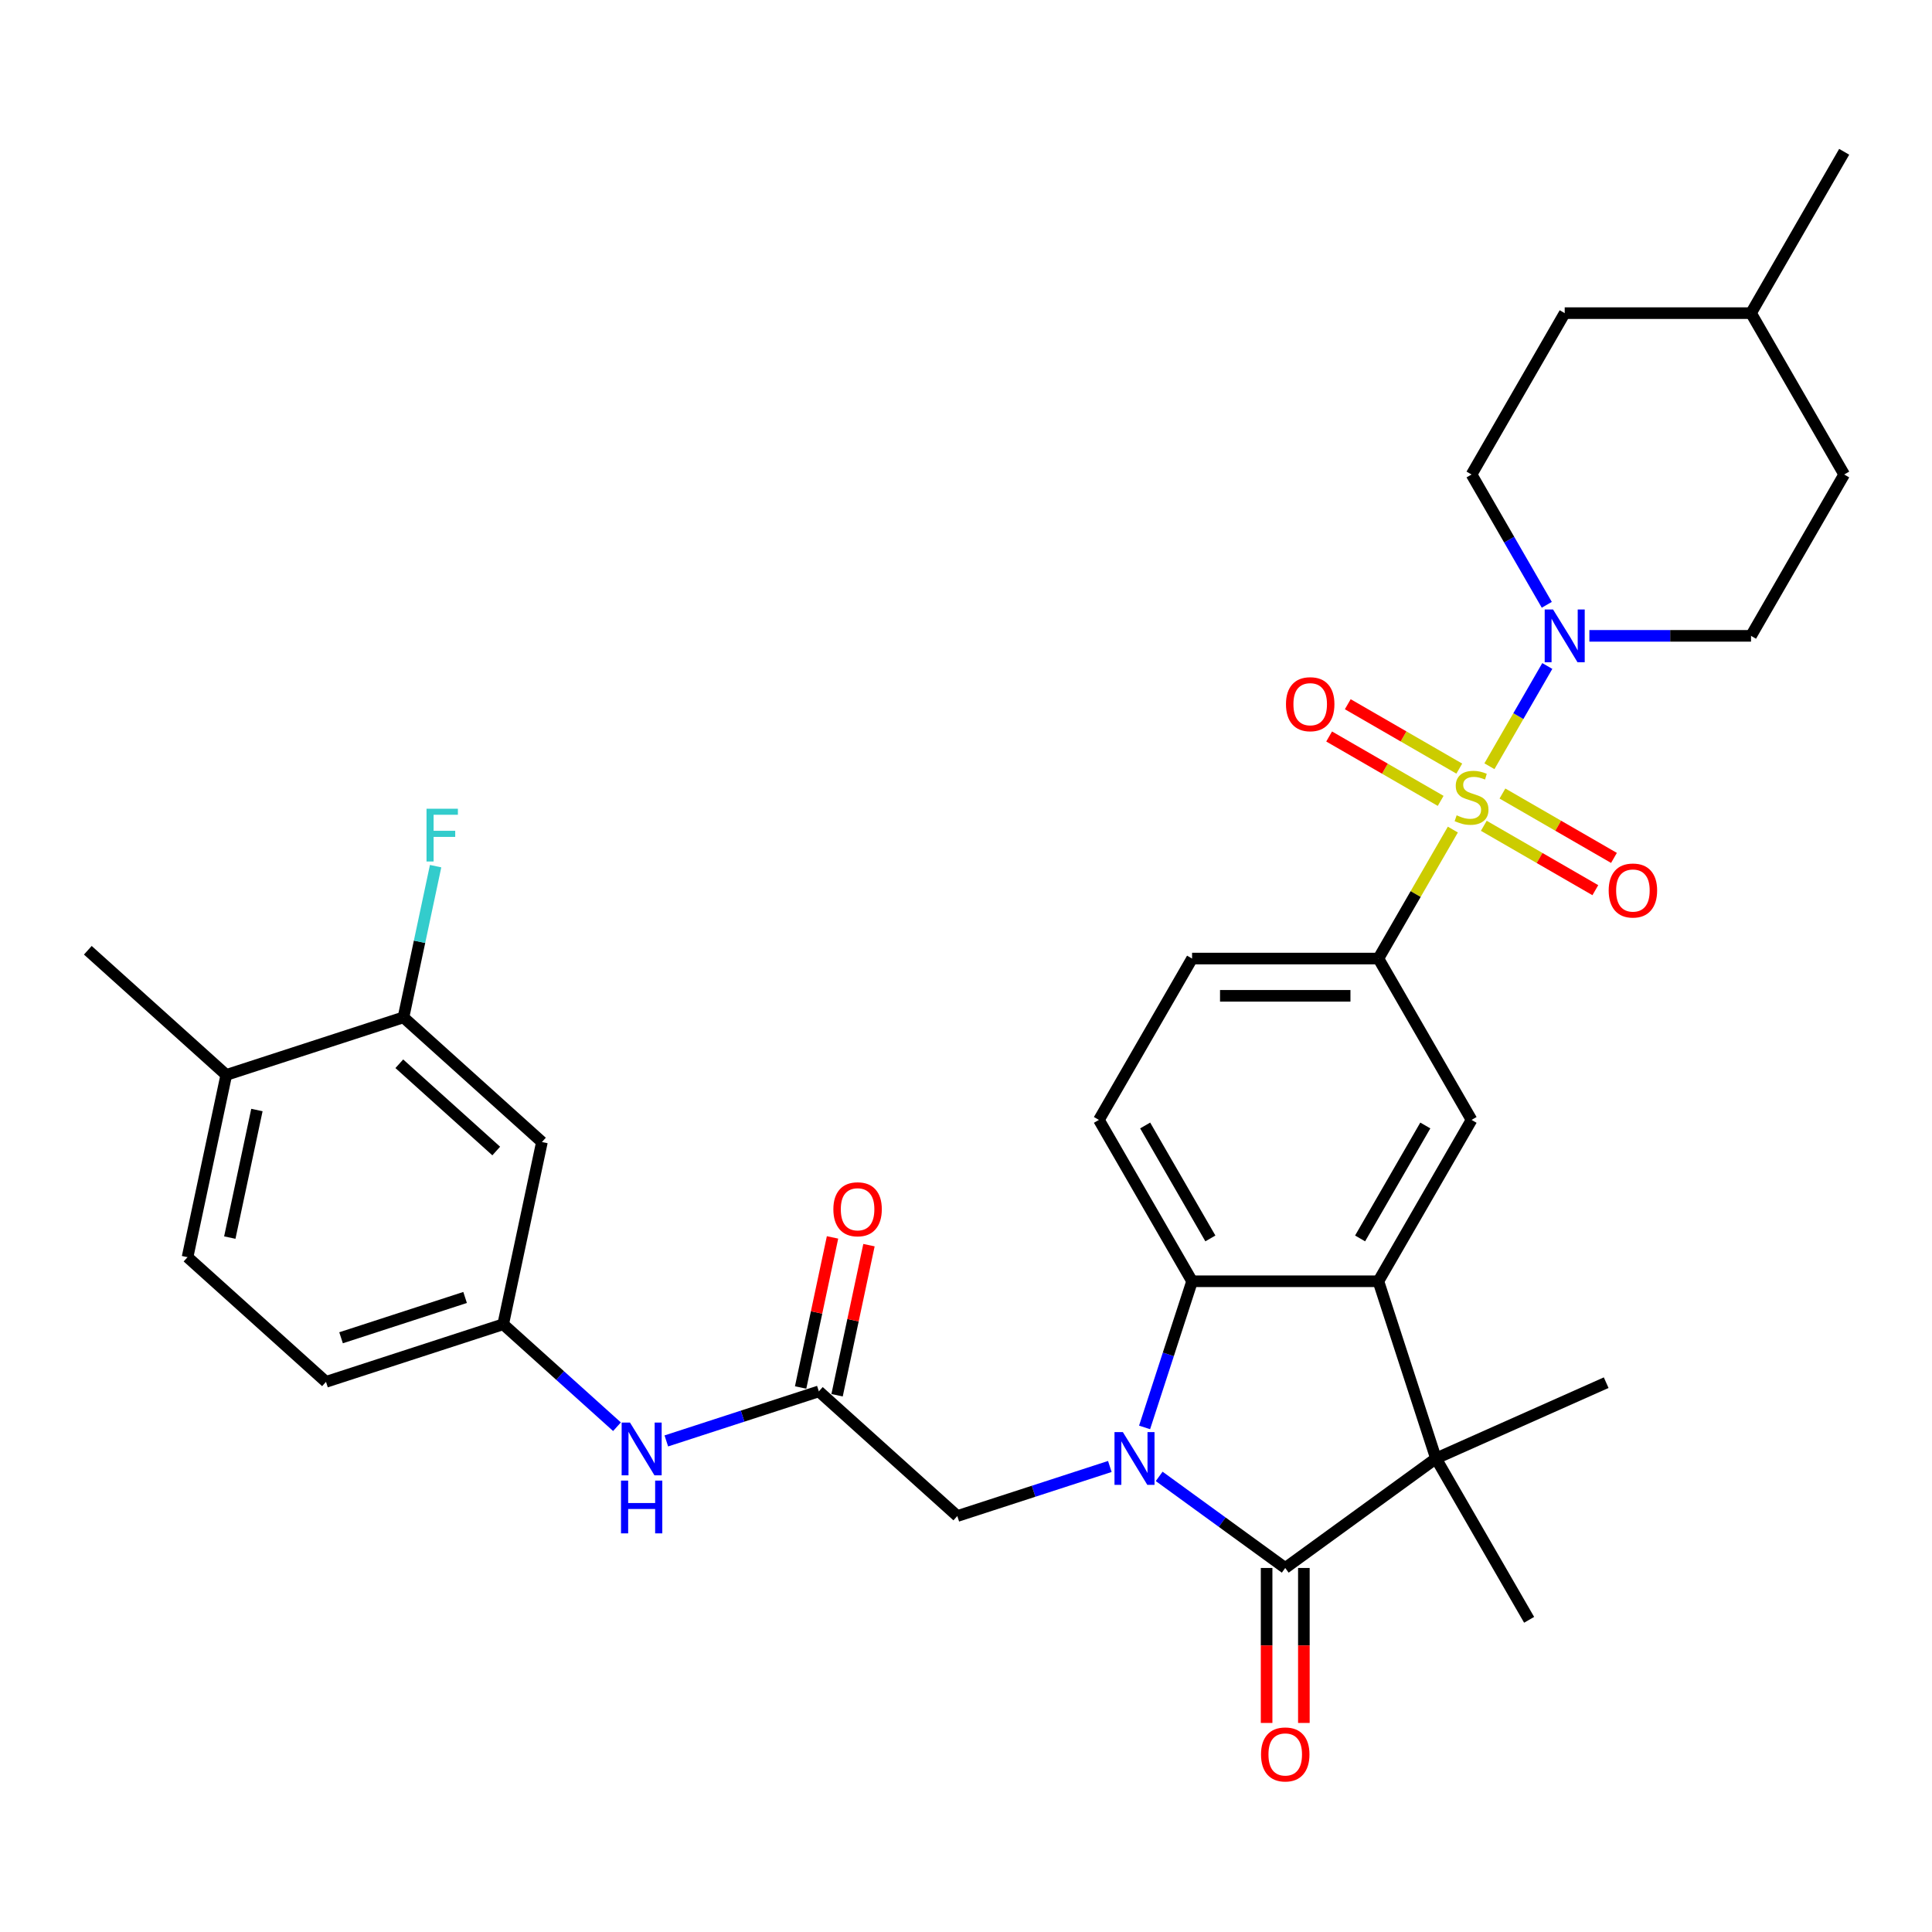 <?xml version='1.0' encoding='iso-8859-1'?>
<svg version='1.1' baseProfile='full'
              xmlns='http://www.w3.org/2000/svg'
                      xmlns:rdkit='http://www.rdkit.org/xml'
                      xmlns:xlink='http://www.w3.org/1999/xlink'
                  xml:space='preserve'
width='1000px' height='1000px' viewBox='0 0 1000 1000'>
<!-- END OF HEADER -->
<rect style='opacity:1.0;fill:#FFFFFF;stroke:none' width='1000' height='1000' x='0' y='0'> </rect>
<path class='bond-5' d='M 770.926,396.603 L 785.904,370.661' style='fill:none;fill-rule:evenodd;stroke:#CCCC00;stroke-width:6px;stroke-linecap:butt;stroke-linejoin:miter;stroke-opacity:1' />
<path class='bond-5' d='M 785.904,370.661 L 800.882,344.718' style='fill:none;fill-rule:evenodd;stroke:#0000FF;stroke-width:6px;stroke-linecap:butt;stroke-linejoin:miter;stroke-opacity:1' />
<path class='bond-6' d='M 751.996,429.391 L 732.725,462.769' style='fill:none;fill-rule:evenodd;stroke:#CCCC00;stroke-width:6px;stroke-linecap:butt;stroke-linejoin:miter;stroke-opacity:1' />
<path class='bond-6' d='M 732.725,462.769 L 713.455,496.147' style='fill:none;fill-rule:evenodd;stroke:#000000;stroke-width:6px;stroke-linecap:butt;stroke-linejoin:miter;stroke-opacity:1' />
<path class='bond-11' d='M 768.018,427.43 L 796.88,444.093' style='fill:none;fill-rule:evenodd;stroke:#CCCC00;stroke-width:6px;stroke-linecap:butt;stroke-linejoin:miter;stroke-opacity:1' />
<path class='bond-11' d='M 796.88,444.093 L 825.742,460.757' style='fill:none;fill-rule:evenodd;stroke:#FF0000;stroke-width:6px;stroke-linecap:butt;stroke-linejoin:miter;stroke-opacity:1' />
<path class='bond-11' d='M 777.662,410.727 L 806.524,427.39' style='fill:none;fill-rule:evenodd;stroke:#CCCC00;stroke-width:6px;stroke-linecap:butt;stroke-linejoin:miter;stroke-opacity:1' />
<path class='bond-11' d='M 806.524,427.39 L 835.386,444.053' style='fill:none;fill-rule:evenodd;stroke:#FF0000;stroke-width:6px;stroke-linecap:butt;stroke-linejoin:miter;stroke-opacity:1' />
<path class='bond-12' d='M 755.327,397.832 L 726.465,381.168' style='fill:none;fill-rule:evenodd;stroke:#CCCC00;stroke-width:6px;stroke-linecap:butt;stroke-linejoin:miter;stroke-opacity:1' />
<path class='bond-12' d='M 726.465,381.168 L 697.604,364.505' style='fill:none;fill-rule:evenodd;stroke:#FF0000;stroke-width:6px;stroke-linecap:butt;stroke-linejoin:miter;stroke-opacity:1' />
<path class='bond-12' d='M 745.684,414.535 L 716.822,397.872' style='fill:none;fill-rule:evenodd;stroke:#CCCC00;stroke-width:6px;stroke-linecap:butt;stroke-linejoin:miter;stroke-opacity:1' />
<path class='bond-12' d='M 716.822,397.872 L 687.96,381.208' style='fill:none;fill-rule:evenodd;stroke:#FF0000;stroke-width:6px;stroke-linecap:butt;stroke-linejoin:miter;stroke-opacity:1' />
<path class='bond-0' d='M 592.438,738.83 L 604.728,701.005' style='fill:none;fill-rule:evenodd;stroke:#0000FF;stroke-width:6px;stroke-linecap:butt;stroke-linejoin:miter;stroke-opacity:1' />
<path class='bond-0' d='M 604.728,701.005 L 617.018,663.18' style='fill:none;fill-rule:evenodd;stroke:#000000;stroke-width:6px;stroke-linecap:butt;stroke-linejoin:miter;stroke-opacity:1' />
<path class='bond-8' d='M 574.45,759.045 L 534.976,771.871' style='fill:none;fill-rule:evenodd;stroke:#0000FF;stroke-width:6px;stroke-linecap:butt;stroke-linejoin:miter;stroke-opacity:1' />
<path class='bond-8' d='M 534.976,771.871 L 495.502,784.696' style='fill:none;fill-rule:evenodd;stroke:#000000;stroke-width:6px;stroke-linecap:butt;stroke-linejoin:miter;stroke-opacity:1' />
<path class='bond-35' d='M 599.986,764.173 L 632.611,787.876' style='fill:none;fill-rule:evenodd;stroke:#0000FF;stroke-width:6px;stroke-linecap:butt;stroke-linejoin:miter;stroke-opacity:1' />
<path class='bond-35' d='M 632.611,787.876 L 665.237,811.58' style='fill:none;fill-rule:evenodd;stroke:#000000;stroke-width:6px;stroke-linecap:butt;stroke-linejoin:miter;stroke-opacity:1' />
<path class='bond-1' d='M 665.237,811.58 L 743.255,754.896' style='fill:none;fill-rule:evenodd;stroke:#000000;stroke-width:6px;stroke-linecap:butt;stroke-linejoin:miter;stroke-opacity:1' />
<path class='bond-16' d='M 655.593,811.58 L 655.593,851.688' style='fill:none;fill-rule:evenodd;stroke:#000000;stroke-width:6px;stroke-linecap:butt;stroke-linejoin:miter;stroke-opacity:1' />
<path class='bond-16' d='M 655.593,851.688 L 655.593,891.796' style='fill:none;fill-rule:evenodd;stroke:#FF0000;stroke-width:6px;stroke-linecap:butt;stroke-linejoin:miter;stroke-opacity:1' />
<path class='bond-16' d='M 674.88,811.58 L 674.88,851.688' style='fill:none;fill-rule:evenodd;stroke:#000000;stroke-width:6px;stroke-linecap:butt;stroke-linejoin:miter;stroke-opacity:1' />
<path class='bond-16' d='M 674.88,851.688 L 674.88,891.796' style='fill:none;fill-rule:evenodd;stroke:#FF0000;stroke-width:6px;stroke-linecap:butt;stroke-linejoin:miter;stroke-opacity:1' />
<path class='bond-2' d='M 713.455,663.18 L 761.673,579.663' style='fill:none;fill-rule:evenodd;stroke:#000000;stroke-width:6px;stroke-linecap:butt;stroke-linejoin:miter;stroke-opacity:1' />
<path class='bond-2' d='M 703.984,641.009 L 737.737,582.547' style='fill:none;fill-rule:evenodd;stroke:#000000;stroke-width:6px;stroke-linecap:butt;stroke-linejoin:miter;stroke-opacity:1' />
<path class='bond-3' d='M 713.455,663.18 L 743.255,754.896' style='fill:none;fill-rule:evenodd;stroke:#000000;stroke-width:6px;stroke-linecap:butt;stroke-linejoin:miter;stroke-opacity:1' />
<path class='bond-33' d='M 713.455,663.18 L 617.018,663.18' style='fill:none;fill-rule:evenodd;stroke:#000000;stroke-width:6px;stroke-linecap:butt;stroke-linejoin:miter;stroke-opacity:1' />
<path class='bond-26' d='M 743.255,754.896 L 831.354,715.672' style='fill:none;fill-rule:evenodd;stroke:#000000;stroke-width:6px;stroke-linecap:butt;stroke-linejoin:miter;stroke-opacity:1' />
<path class='bond-27' d='M 743.255,754.896 L 791.473,838.412' style='fill:none;fill-rule:evenodd;stroke:#000000;stroke-width:6px;stroke-linecap:butt;stroke-linejoin:miter;stroke-opacity:1' />
<path class='bond-4' d='M 617.018,663.18 L 568.8,579.663' style='fill:none;fill-rule:evenodd;stroke:#000000;stroke-width:6px;stroke-linecap:butt;stroke-linejoin:miter;stroke-opacity:1' />
<path class='bond-4' d='M 626.489,641.009 L 592.736,582.547' style='fill:none;fill-rule:evenodd;stroke:#000000;stroke-width:6px;stroke-linecap:butt;stroke-linejoin:miter;stroke-opacity:1' />
<path class='bond-19' d='M 822.659,329.115 L 864.493,329.115' style='fill:none;fill-rule:evenodd;stroke:#0000FF;stroke-width:6px;stroke-linecap:butt;stroke-linejoin:miter;stroke-opacity:1' />
<path class='bond-19' d='M 864.493,329.115 L 906.327,329.115' style='fill:none;fill-rule:evenodd;stroke:#000000;stroke-width:6px;stroke-linecap:butt;stroke-linejoin:miter;stroke-opacity:1' />
<path class='bond-20' d='M 800.615,313.048 L 781.144,279.323' style='fill:none;fill-rule:evenodd;stroke:#0000FF;stroke-width:6px;stroke-linecap:butt;stroke-linejoin:miter;stroke-opacity:1' />
<path class='bond-20' d='M 781.144,279.323 L 761.673,245.598' style='fill:none;fill-rule:evenodd;stroke:#000000;stroke-width:6px;stroke-linecap:butt;stroke-linejoin:miter;stroke-opacity:1' />
<path class='bond-7' d='M 713.455,496.147 L 761.673,579.663' style='fill:none;fill-rule:evenodd;stroke:#000000;stroke-width:6px;stroke-linecap:butt;stroke-linejoin:miter;stroke-opacity:1' />
<path class='bond-18' d='M 713.455,496.147 L 617.018,496.147' style='fill:none;fill-rule:evenodd;stroke:#000000;stroke-width:6px;stroke-linecap:butt;stroke-linejoin:miter;stroke-opacity:1' />
<path class='bond-18' d='M 698.989,515.434 L 631.484,515.434' style='fill:none;fill-rule:evenodd;stroke:#000000;stroke-width:6px;stroke-linecap:butt;stroke-linejoin:miter;stroke-opacity:1' />
<path class='bond-9' d='M 495.502,784.696 L 423.835,720.168' style='fill:none;fill-rule:evenodd;stroke:#000000;stroke-width:6px;stroke-linecap:butt;stroke-linejoin:miter;stroke-opacity:1' />
<path class='bond-15' d='M 423.835,720.168 L 384.361,732.994' style='fill:none;fill-rule:evenodd;stroke:#000000;stroke-width:6px;stroke-linecap:butt;stroke-linejoin:miter;stroke-opacity:1' />
<path class='bond-15' d='M 384.361,732.994 L 344.887,745.82' style='fill:none;fill-rule:evenodd;stroke:#0000FF;stroke-width:6px;stroke-linecap:butt;stroke-linejoin:miter;stroke-opacity:1' />
<path class='bond-22' d='M 433.268,722.173 L 441.524,683.331' style='fill:none;fill-rule:evenodd;stroke:#000000;stroke-width:6px;stroke-linecap:butt;stroke-linejoin:miter;stroke-opacity:1' />
<path class='bond-22' d='M 441.524,683.331 L 449.781,644.489' style='fill:none;fill-rule:evenodd;stroke:#FF0000;stroke-width:6px;stroke-linecap:butt;stroke-linejoin:miter;stroke-opacity:1' />
<path class='bond-22' d='M 414.403,718.163 L 422.659,679.321' style='fill:none;fill-rule:evenodd;stroke:#000000;stroke-width:6px;stroke-linecap:butt;stroke-linejoin:miter;stroke-opacity:1' />
<path class='bond-22' d='M 422.659,679.321 L 430.915,640.479' style='fill:none;fill-rule:evenodd;stroke:#FF0000;stroke-width:6px;stroke-linecap:butt;stroke-linejoin:miter;stroke-opacity:1' />
<path class='bond-10' d='M 568.8,579.663 L 617.018,496.147' style='fill:none;fill-rule:evenodd;stroke:#000000;stroke-width:6px;stroke-linecap:butt;stroke-linejoin:miter;stroke-opacity:1' />
<path class='bond-13' d='M 208.837,526.583 L 280.503,591.111' style='fill:none;fill-rule:evenodd;stroke:#000000;stroke-width:6px;stroke-linecap:butt;stroke-linejoin:miter;stroke-opacity:1' />
<path class='bond-13' d='M 206.681,550.595 L 256.848,595.765' style='fill:none;fill-rule:evenodd;stroke:#000000;stroke-width:6px;stroke-linecap:butt;stroke-linejoin:miter;stroke-opacity:1' />
<path class='bond-24' d='M 208.837,526.583 L 217.155,487.451' style='fill:none;fill-rule:evenodd;stroke:#000000;stroke-width:6px;stroke-linecap:butt;stroke-linejoin:miter;stroke-opacity:1' />
<path class='bond-24' d='M 217.155,487.451 L 225.472,448.32' style='fill:none;fill-rule:evenodd;stroke:#33CCCC;stroke-width:6px;stroke-linecap:butt;stroke-linejoin:miter;stroke-opacity:1' />
<path class='bond-36' d='M 208.837,526.583 L 117.121,556.383' style='fill:none;fill-rule:evenodd;stroke:#000000;stroke-width:6px;stroke-linecap:butt;stroke-linejoin:miter;stroke-opacity:1' />
<path class='bond-14' d='M 280.503,591.111 L 260.453,685.44' style='fill:none;fill-rule:evenodd;stroke:#000000;stroke-width:6px;stroke-linecap:butt;stroke-linejoin:miter;stroke-opacity:1' />
<path class='bond-17' d='M 319.351,738.472 L 289.902,711.956' style='fill:none;fill-rule:evenodd;stroke:#0000FF;stroke-width:6px;stroke-linecap:butt;stroke-linejoin:miter;stroke-opacity:1' />
<path class='bond-17' d='M 289.902,711.956 L 260.453,685.44' style='fill:none;fill-rule:evenodd;stroke:#000000;stroke-width:6px;stroke-linecap:butt;stroke-linejoin:miter;stroke-opacity:1' />
<path class='bond-25' d='M 260.453,685.44 L 168.737,715.24' style='fill:none;fill-rule:evenodd;stroke:#000000;stroke-width:6px;stroke-linecap:butt;stroke-linejoin:miter;stroke-opacity:1' />
<path class='bond-25' d='M 240.735,671.567 L 176.534,692.427' style='fill:none;fill-rule:evenodd;stroke:#000000;stroke-width:6px;stroke-linecap:butt;stroke-linejoin:miter;stroke-opacity:1' />
<path class='bond-29' d='M 906.327,329.115 L 954.545,245.598' style='fill:none;fill-rule:evenodd;stroke:#000000;stroke-width:6px;stroke-linecap:butt;stroke-linejoin:miter;stroke-opacity:1' />
<path class='bond-28' d='M 761.673,245.598 L 809.891,162.082' style='fill:none;fill-rule:evenodd;stroke:#000000;stroke-width:6px;stroke-linecap:butt;stroke-linejoin:miter;stroke-opacity:1' />
<path class='bond-21' d='M 117.121,556.383 L 97.07,650.712' style='fill:none;fill-rule:evenodd;stroke:#000000;stroke-width:6px;stroke-linecap:butt;stroke-linejoin:miter;stroke-opacity:1' />
<path class='bond-21' d='M 132.979,574.542 L 118.944,640.573' style='fill:none;fill-rule:evenodd;stroke:#000000;stroke-width:6px;stroke-linecap:butt;stroke-linejoin:miter;stroke-opacity:1' />
<path class='bond-31' d='M 117.121,556.383 L 45.455,491.855' style='fill:none;fill-rule:evenodd;stroke:#000000;stroke-width:6px;stroke-linecap:butt;stroke-linejoin:miter;stroke-opacity:1' />
<path class='bond-23' d='M 97.07,650.712 L 168.737,715.24' style='fill:none;fill-rule:evenodd;stroke:#000000;stroke-width:6px;stroke-linecap:butt;stroke-linejoin:miter;stroke-opacity:1' />
<path class='bond-30' d='M 809.891,162.082 L 906.327,162.082' style='fill:none;fill-rule:evenodd;stroke:#000000;stroke-width:6px;stroke-linecap:butt;stroke-linejoin:miter;stroke-opacity:1' />
<path class='bond-34' d='M 954.545,245.598 L 906.327,162.082' style='fill:none;fill-rule:evenodd;stroke:#000000;stroke-width:6px;stroke-linecap:butt;stroke-linejoin:miter;stroke-opacity:1' />
<path class='bond-32' d='M 906.327,162.082 L 954.545,78.566' style='fill:none;fill-rule:evenodd;stroke:#000000;stroke-width:6px;stroke-linecap:butt;stroke-linejoin:miter;stroke-opacity:1' />
<path  class='atom-0' d='M 753.958 422.004
Q 754.267 422.12, 755.54 422.66
Q 756.812 423.2, 758.201 423.547
Q 759.628 423.856, 761.017 423.856
Q 763.602 423.856, 765.106 422.622
Q 766.61 421.349, 766.61 419.15
Q 766.61 417.645, 765.839 416.72
Q 765.106 415.794, 763.949 415.292
Q 762.792 414.791, 760.863 414.212
Q 758.433 413.479, 756.967 412.785
Q 755.54 412.091, 754.498 410.625
Q 753.495 409.159, 753.495 406.69
Q 753.495 403.257, 755.81 401.136
Q 758.163 399.014, 762.792 399.014
Q 765.955 399.014, 769.542 400.518
L 768.655 403.489
Q 765.376 402.139, 762.907 402.139
Q 760.246 402.139, 758.78 403.257
Q 757.314 404.337, 757.353 406.227
Q 757.353 407.693, 758.085 408.58
Q 758.857 409.468, 759.937 409.969
Q 761.056 410.471, 762.907 411.049
Q 765.376 411.821, 766.842 412.592
Q 768.308 413.364, 769.349 414.945
Q 770.429 416.488, 770.429 419.15
Q 770.429 422.93, 767.883 424.975
Q 765.376 426.981, 761.171 426.981
Q 758.741 426.981, 756.89 426.44
Q 755.077 425.939, 752.916 425.052
L 753.958 422.004
' fill='#CCCC00'/>
<path  class='atom-1' d='M 581.181 741.241
L 590.13 755.706
Q 591.018 757.133, 592.445 759.718
Q 593.872 762.302, 593.949 762.457
L 593.949 741.241
L 597.575 741.241
L 597.575 768.551
L 593.833 768.551
L 584.228 752.736
Q 583.11 750.884, 581.914 748.763
Q 580.757 746.641, 580.41 745.985
L 580.41 768.551
L 576.861 768.551
L 576.861 741.241
L 581.181 741.241
' fill='#0000FF'/>
<path  class='atom-6' d='M 803.854 315.459
L 812.803 329.925
Q 813.691 331.352, 815.118 333.936
Q 816.545 336.521, 816.622 336.675
L 816.622 315.459
L 820.248 315.459
L 820.248 342.77
L 816.507 342.77
L 806.901 326.954
Q 805.783 325.103, 804.587 322.981
Q 803.43 320.86, 803.083 320.204
L 803.083 342.77
L 799.534 342.77
L 799.534 315.459
L 803.854 315.459
' fill='#0000FF'/>
<path  class='atom-12' d='M 832.652 460.926
Q 832.652 454.368, 835.893 450.704
Q 839.133 447.039, 845.189 447.039
Q 851.245 447.039, 854.486 450.704
Q 857.726 454.368, 857.726 460.926
Q 857.726 467.561, 854.447 471.341
Q 851.168 475.083, 845.189 475.083
Q 839.172 475.083, 835.893 471.341
Q 832.652 467.599, 832.652 460.926
M 845.189 471.997
Q 849.355 471.997, 851.593 469.22
Q 853.868 466.404, 853.868 460.926
Q 853.868 455.564, 851.593 452.864
Q 849.355 450.125, 845.189 450.125
Q 841.023 450.125, 838.747 452.825
Q 836.51 455.526, 836.51 460.926
Q 836.51 466.442, 838.747 469.22
Q 841.023 471.997, 845.189 471.997
' fill='#FF0000'/>
<path  class='atom-13' d='M 665.62 364.49
Q 665.62 357.932, 668.86 354.268
Q 672.1 350.603, 678.157 350.603
Q 684.213 350.603, 687.453 354.268
Q 690.693 357.932, 690.693 364.49
Q 690.693 371.125, 687.414 374.905
Q 684.136 378.647, 678.157 378.647
Q 672.139 378.647, 668.86 374.905
Q 665.62 371.163, 665.62 364.49
M 678.157 375.561
Q 682.323 375.561, 684.56 372.783
Q 686.836 369.967, 686.836 364.49
Q 686.836 359.128, 684.56 356.428
Q 682.323 353.689, 678.157 353.689
Q 673.991 353.689, 671.715 356.389
Q 669.477 359.089, 669.477 364.49
Q 669.477 370.006, 671.715 372.783
Q 673.991 375.561, 678.157 375.561
' fill='#FF0000'/>
<path  class='atom-16' d='M 326.082 736.313
L 335.031 750.779
Q 335.919 752.206, 337.346 754.79
Q 338.773 757.375, 338.85 757.529
L 338.85 736.313
L 342.476 736.313
L 342.476 763.624
L 338.735 763.624
L 329.13 747.808
Q 328.011 745.957, 326.815 743.835
Q 325.658 741.714, 325.311 741.058
L 325.311 763.624
L 321.762 763.624
L 321.762 736.313
L 326.082 736.313
' fill='#0000FF'/>
<path  class='atom-16' d='M 321.434 766.355
L 325.137 766.355
L 325.137 777.966
L 339.101 777.966
L 339.101 766.355
L 342.804 766.355
L 342.804 793.666
L 339.101 793.666
L 339.101 781.052
L 325.137 781.052
L 325.137 793.666
L 321.434 793.666
L 321.434 766.355
' fill='#0000FF'/>
<path  class='atom-17' d='M 652.7 908.093
Q 652.7 901.536, 655.94 897.871
Q 659.18 894.206, 665.237 894.206
Q 671.293 894.206, 674.533 897.871
Q 677.773 901.536, 677.773 908.093
Q 677.773 914.728, 674.494 918.508
Q 671.216 922.25, 665.237 922.25
Q 659.219 922.25, 655.94 918.508
Q 652.7 914.767, 652.7 908.093
M 665.237 919.164
Q 669.403 919.164, 671.64 916.387
Q 673.916 913.571, 673.916 908.093
Q 673.916 902.731, 671.64 900.031
Q 669.403 897.292, 665.237 897.292
Q 661.071 897.292, 658.795 899.993
Q 656.557 902.693, 656.557 908.093
Q 656.557 913.609, 658.795 916.387
Q 661.071 919.164, 665.237 919.164
' fill='#FF0000'/>
<path  class='atom-23' d='M 431.349 625.916
Q 431.349 619.359, 434.589 615.694
Q 437.829 612.029, 443.886 612.029
Q 449.942 612.029, 453.182 615.694
Q 456.422 619.359, 456.422 625.916
Q 456.422 632.551, 453.144 636.331
Q 449.865 640.073, 443.886 640.073
Q 437.868 640.073, 434.589 636.331
Q 431.349 632.59, 431.349 625.916
M 443.886 636.987
Q 448.052 636.987, 450.289 634.21
Q 452.565 631.394, 452.565 625.916
Q 452.565 620.554, 450.289 617.854
Q 448.052 615.115, 443.886 615.115
Q 439.72 615.115, 437.444 617.816
Q 435.206 620.516, 435.206 625.916
Q 435.206 631.432, 437.444 634.21
Q 439.72 636.987, 443.886 636.987
' fill='#FF0000'/>
<path  class='atom-25' d='M 220.767 418.598
L 237.007 418.598
L 237.007 421.723
L 224.432 421.723
L 224.432 430.016
L 235.619 430.016
L 235.619 433.179
L 224.432 433.179
L 224.432 445.909
L 220.767 445.909
L 220.767 418.598
' fill='#33CCCC'/>
</svg>
